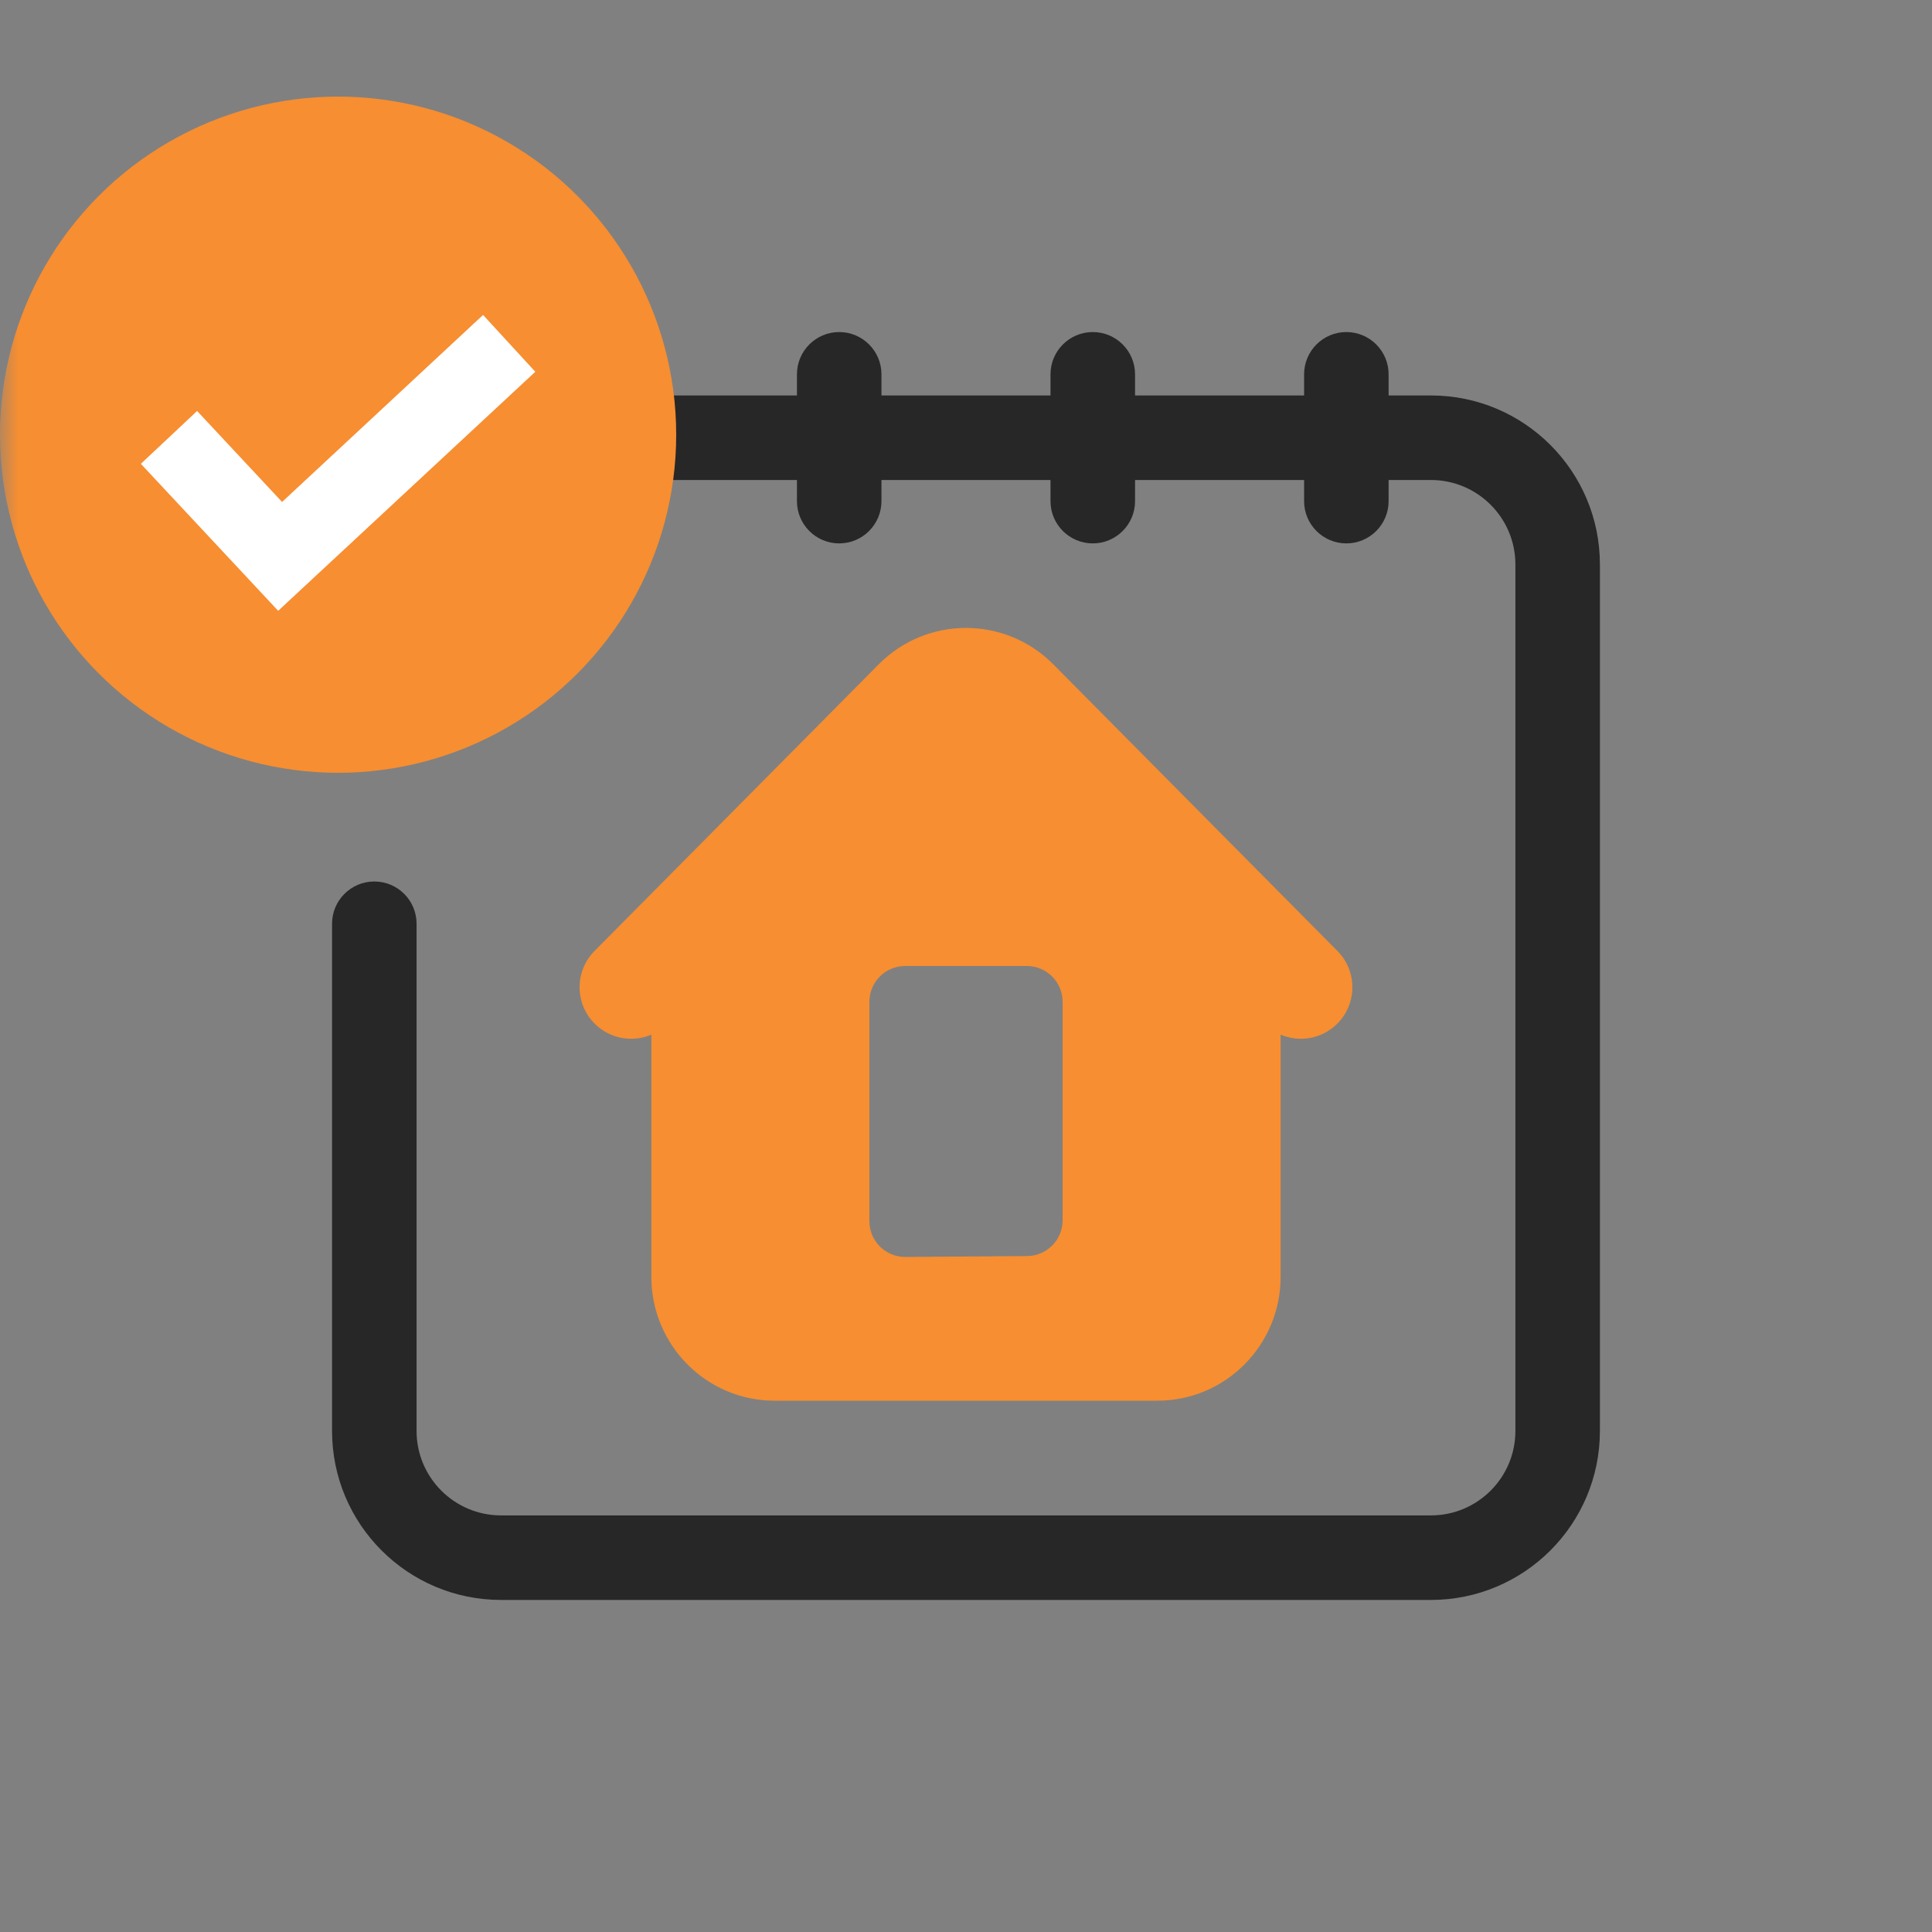 <svg width="54" height="54" viewBox="0 0 54 54" fill="none" xmlns="http://www.w3.org/2000/svg">
<rect x="0" y="0" width="54" height="54" fill="#808080" stroke="none"/>
<mask id="mask0_554_15398" style="mask-type:alpha" maskUnits="userSpaceOnUse" x="0" y="0" width="54" height="54">
<rect width="54" height="54" fill="#D9D9D9"/>
</mask>
<g mask="url(#mask0_554_15398)">
<path d="M16.369 9.281C17.021 9.281 17.55 9.81 17.55 10.463V11.053H22.275V10.463C22.275 9.81 22.804 9.281 23.456 9.281C24.108 9.281 24.637 9.81 24.637 10.463V11.053H29.362V10.463C29.362 9.81 29.891 9.281 30.544 9.281C31.196 9.281 31.725 9.81 31.725 10.463V11.053H36.45V10.463C36.45 9.81 36.979 9.281 37.631 9.281C38.283 9.281 38.812 9.81 38.812 10.463V11.053H39.993C42.603 11.053 44.718 13.169 44.718 15.778V39.994C44.718 42.604 42.603 44.719 39.993 44.719H14.006C11.396 44.719 9.281 42.604 9.281 39.994V25.819C9.281 25.167 9.81 24.638 10.462 24.638C11.115 24.638 11.643 25.167 11.643 25.819V39.994C11.643 41.299 12.701 42.356 14.006 42.356H39.993C41.298 42.356 42.356 41.299 42.356 39.994V15.778C42.356 14.474 41.298 13.416 39.993 13.416H38.812V14.007C38.812 14.659 38.283 15.188 37.631 15.188C36.979 15.188 36.45 14.659 36.45 14.007V13.416H31.725V14.007C31.725 14.659 31.196 15.188 30.544 15.188C29.891 15.188 29.362 14.659 29.362 14.007V13.416H24.637V14.007C24.637 14.659 24.108 15.188 23.456 15.188C22.804 15.188 22.275 14.659 22.275 14.007V13.416H17.55V14.007C17.55 14.659 17.021 15.188 16.369 15.188C15.716 15.188 15.187 14.659 15.187 14.007V13.416H14.006C12.701 13.416 11.643 14.474 11.643 15.778V19.913C11.643 20.565 11.115 21.094 10.462 21.094C9.81 21.094 9.281 20.565 9.281 19.913V15.778C9.281 13.169 11.396 11.053 14.006 11.053H15.187V10.463C15.187 9.81 15.716 9.281 16.369 9.281Z" fill="#272727"/>
<path fill-rule="evenodd" clip-rule="evenodd" d="M37.373 28.617C36.945 29.041 36.317 29.142 35.794 28.919V35.687C35.794 37.588 34.263 39.15 32.348 39.15H21.651C19.736 39.15 18.205 37.588 18.205 35.687V28.919C17.683 29.142 17.054 29.041 16.626 28.617C16.061 28.057 16.057 27.145 16.617 26.58L24.559 18.569C25.905 17.211 28.094 17.211 29.441 18.569L37.382 26.58C37.942 27.145 37.938 28.057 37.373 28.617ZM28.7 27C29.252 27 29.7 27.448 29.7 28V34.107C29.7 34.657 29.256 35.103 28.707 35.107L25.307 35.132C24.752 35.136 24.3 34.687 24.3 34.132V28C24.3 27.448 24.747 27 25.3 27H28.7Z" fill="#F78E31"/>
<circle cx="9.45" cy="12.15" r="9.45" fill="#F78E31"/>
<path d="M13.502 8.803L7.884 14.03L5.509 11.487L3.937 12.964L7.775 17.072L14.962 10.391L13.502 8.803Z" fill="white"/>
</g>
</svg>

